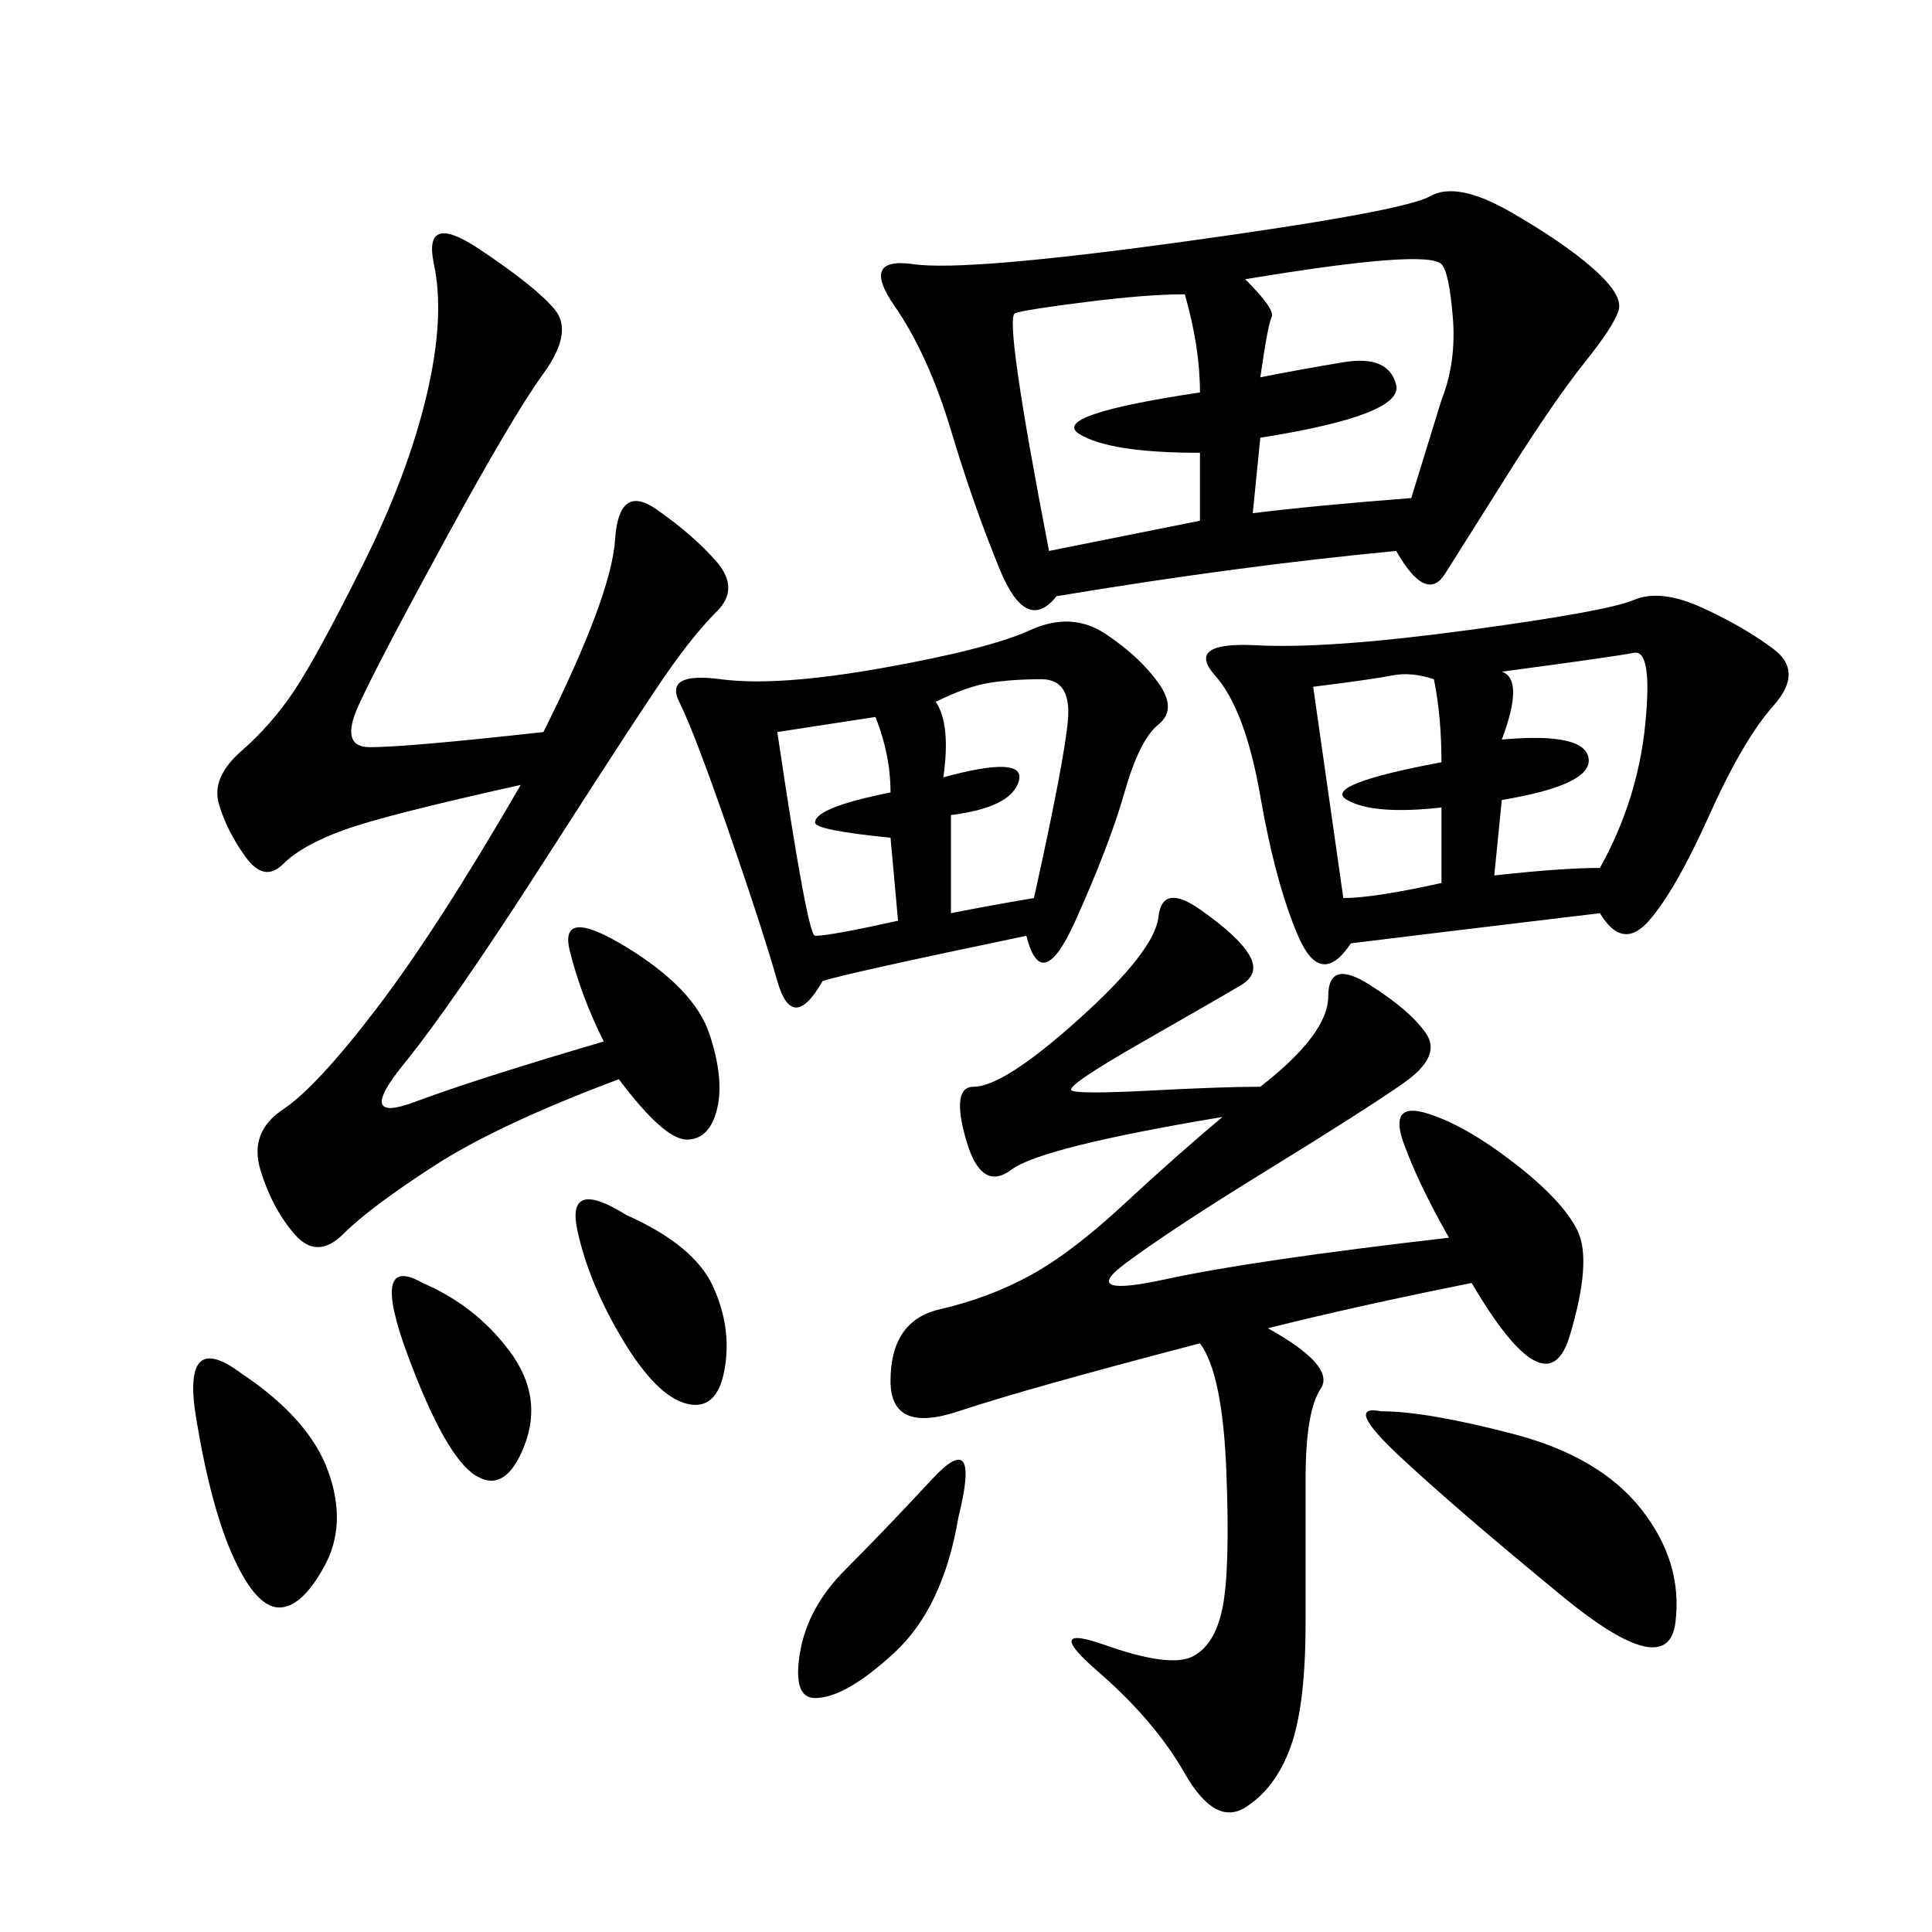 <svg xmlns="http://www.w3.org/2000/svg" xmlns:xlink="http://www.w3.org/1999/xlink" width="300" height="300"><path d="M216.80 85.55Q192.19 87.89 164.06 92.58L164.06 92.58Q159.38 98.44 155.27 88.48Q151.17 78.52 147.66 66.80Q144.14 55.08 138.87 47.46Q133.59 39.84 141.80 41.02Q150 42.19 183.98 37.50Q217.97 32.81 222.07 30.47Q226.17 28.13 234.38 32.81Q242.58 37.50 247.27 41.60Q251.95 45.70 251.37 48.05Q250.78 50.39 246.09 56.25Q241.41 62.11 234.38 73.24Q227.34 84.38 224.41 89.06Q221.48 93.75 216.80 85.55L216.80 85.55ZM195.70 168.75Q206.25 160.55 206.25 154.69L206.25 154.69Q206.25 148.83 212.70 152.93Q219.14 157.03 221.48 160.55Q223.83 164.06 217.97 168.16Q212.11 172.27 196.88 181.64Q181.64 191.02 174.61 196.29Q167.58 201.56 181.05 198.63Q194.53 195.70 225 192.19L225 192.19Q220.31 183.98 217.97 177.54Q215.63 171.09 221.48 172.85Q227.34 174.61 234.96 180.47Q242.58 186.33 244.92 191.02Q247.27 195.70 243.75 207.42Q240.23 219.14 228.52 199.22L228.52 199.22Q210.94 202.73 196.88 206.25L196.88 206.25Q207.42 212.11 205.08 215.63Q202.73 219.14 202.73 229.69L202.73 229.69L202.73 251.95Q202.73 264.84 200.39 271.29Q198.05 277.73 193.36 280.66Q188.67 283.59 183.98 275.39Q179.30 267.19 170.51 259.57Q161.72 251.95 171.68 255.47Q181.64 258.98 185.16 257.23Q188.67 255.47 189.84 249.61Q191.02 243.75 190.43 228.52Q189.84 213.28 186.33 208.59L186.33 208.59Q159.38 215.63 148.83 219.14Q138.28 222.66 138.28 214.45L138.28 214.45Q138.28 205.08 145.90 203.32Q153.52 201.56 159.96 198.05Q166.41 194.53 174.61 186.91Q182.81 179.30 189.84 173.44L189.84 173.44Q161.72 178.13 157.03 181.64Q152.34 185.16 150 176.95Q147.66 168.75 151.17 168.75L151.17 168.75Q155.86 168.75 167.58 158.20Q179.30 147.66 179.88 142.38Q180.47 137.11 186.33 141.21Q192.19 145.31 193.95 148.24Q195.70 151.17 192.77 152.93Q189.84 154.69 177.54 161.72Q165.23 168.75 166.41 169.34Q167.58 169.92 178.71 169.34Q189.84 168.75 195.70 168.75L195.70 168.75ZM84.38 113.67Q94.92 92.58 95.51 83.79Q96.09 75 101.95 79.10Q107.81 83.20 111.33 87.30Q114.84 91.41 111.33 94.92Q107.81 98.44 103.71 104.30Q99.61 110.16 84.96 133.01Q70.31 155.86 62.70 165.23Q55.08 174.61 64.45 171.09Q73.83 167.58 93.75 161.72L93.75 161.72Q90.23 154.69 88.48 147.66Q86.72 140.63 97.27 147.07Q107.81 153.52 110.16 160.55Q112.50 167.58 111.33 172.27Q110.16 176.95 106.64 176.95L106.64 176.95Q103.13 176.95 96.09 167.58L96.09 167.58Q77.34 174.61 67.38 181.05Q57.42 187.50 53.32 191.60Q49.22 195.70 45.70 191.60Q42.19 187.50 40.43 181.64Q38.67 175.78 43.95 172.27Q49.22 168.75 58.59 156.45Q67.97 144.14 80.86 121.88L80.86 121.88Q59.77 126.56 53.32 128.91Q46.88 131.25 43.95 134.18Q41.02 137.11 38.09 133.01Q35.16 128.91 33.98 124.80Q32.81 120.70 37.50 116.60Q42.19 112.50 45.70 107.23Q49.22 101.95 56.25 87.89Q63.28 73.83 66.21 61.52Q69.14 49.22 67.38 41.02Q65.63 32.81 74.41 38.67Q83.20 44.53 86.13 48.05Q89.06 51.56 84.38 58.01Q79.69 64.45 69.14 83.79Q58.59 103.13 55.66 109.57Q52.73 116.02 57.42 116.02L57.42 116.02Q63.28 116.02 84.38 113.67L84.38 113.67ZM248.44 141.80Q219.14 145.31 209.77 146.48L209.77 146.48Q205.08 153.52 201.56 145.31Q198.05 137.11 195.70 123.63Q193.36 110.16 188.67 104.88Q183.98 99.61 195.12 100.20Q206.25 100.78 227.93 97.85Q249.61 94.92 253.71 93.16Q257.81 91.41 264.26 94.34Q270.70 97.27 275.39 100.78Q280.08 104.30 275.39 109.57Q270.70 114.84 265.43 126.56Q260.16 138.28 256.05 142.97Q251.95 147.66 248.44 141.80L248.44 141.80ZM159.38 145.31Q131.25 151.17 127.73 152.34L127.73 152.34Q123.05 160.55 120.70 152.34Q118.36 144.14 113.09 128.91Q107.81 113.67 105.47 108.98Q103.13 104.30 111.91 105.47Q120.70 106.64 137.11 103.71Q153.52 100.78 159.96 97.85Q166.41 94.92 171.68 98.44Q176.95 101.95 179.88 106.05Q182.81 110.16 179.88 112.50Q176.95 114.84 174.61 123.05Q172.27 131.25 166.99 142.97Q161.72 154.69 159.38 145.31L159.38 145.31ZM193.36 43.36Q198.05 48.05 197.46 49.22Q196.88 50.39 195.70 58.59L195.70 58.59Q201.56 57.42 208.59 56.25Q215.63 55.08 216.80 59.77Q217.97 64.45 195.70 67.97L195.70 67.97L194.53 79.69Q203.91 78.52 219.14 77.34L219.14 77.34L223.83 62.11Q226.17 56.25 225.59 49.22Q225 42.19 223.83 41.02Q222.66 39.84 215.04 40.43Q207.42 41.02 193.36 43.36L193.36 43.36ZM162.89 85.55L186.33 80.86L186.33 70.31Q172.27 70.31 167.58 67.38Q162.89 64.45 186.33 60.94L186.33 60.94Q186.33 53.91 183.98 45.70L183.98 45.70Q178.13 45.70 168.75 46.88Q159.38 48.05 157.62 48.63Q155.86 49.22 162.89 85.55L162.89 85.55ZM214.45 219.14Q221.48 219.14 234.96 222.66Q248.44 226.17 254.88 234.38Q261.33 242.58 260.16 251.95Q258.98 261.33 242.58 247.85Q226.17 234.38 217.38 226.17Q208.59 217.97 214.45 219.14L214.45 219.14ZM37.50 213.28Q48.05 220.31 50.98 228.52Q53.91 236.72 50.39 243.16Q46.88 249.61 43.36 249.61L43.36 249.61Q39.84 249.61 36.33 241.99Q32.81 234.38 30.47 220.31Q28.13 206.25 37.50 213.28L37.50 213.28ZM233.20 104.30Q236.72 105.47 233.20 114.84L233.20 114.84Q246.09 113.67 246.68 117.77Q247.27 121.88 233.20 124.22L233.20 124.22L232.03 135.94Q242.58 134.77 248.44 134.77L248.44 134.77Q254.30 124.22 255.47 112.50Q256.64 100.78 253.71 101.37Q250.78 101.95 233.20 104.30L233.20 104.30ZM145.31 108.98Q147.66 112.50 146.48 120.70L146.48 120.70Q159.38 117.19 158.20 121.29Q157.03 125.39 147.66 126.56L147.66 126.56L147.66 141.80Q153.52 140.63 160.55 139.45L160.55 139.45Q165.23 118.36 165.82 111.91Q166.41 105.47 161.72 105.47L161.72 105.47Q157.03 105.47 153.52 106.05Q150 106.64 145.31 108.98L145.31 108.98ZM203.91 106.64L208.59 139.45Q213.28 139.45 223.83 137.11L223.83 137.11L223.83 125.39Q213.28 126.56 209.18 124.22Q205.08 121.88 223.83 118.36L223.83 118.36Q223.83 111.33 222.66 105.47L222.66 105.47Q219.14 104.30 216.21 104.88Q213.28 105.47 203.91 106.64L203.91 106.64ZM148.83 235.55Q146.48 249.61 138.87 256.64Q131.25 263.67 126.56 263.67L126.56 263.67Q123.05 263.67 124.22 256.64Q125.39 249.61 131.25 243.75Q137.11 237.89 144.73 229.69Q152.34 221.48 148.83 235.55L148.83 235.55ZM97.27 188.67Q107.81 193.36 110.74 199.80Q113.67 206.25 112.50 212.70Q111.33 219.14 106.64 217.97Q101.95 216.80 96.68 208.01Q91.41 199.22 89.65 191.02Q87.89 182.81 97.27 188.67L97.27 188.67ZM120.70 113.67Q125.39 145.31 126.56 145.31L126.56 145.31Q128.91 145.31 139.45 142.97L139.45 142.97L138.28 130.08Q126.56 128.91 126.56 127.73L126.56 127.73Q126.56 125.39 138.28 123.05L138.28 123.05Q138.28 117.19 135.94 111.33L135.94 111.33L120.70 113.67ZM65.63 199.22Q73.83 202.73 79.10 209.77Q84.38 216.80 81.45 224.41Q78.52 232.03 73.83 229.10Q69.14 226.17 63.28 210.35Q57.42 194.53 65.63 199.22L65.63 199.22Z"/></svg>
